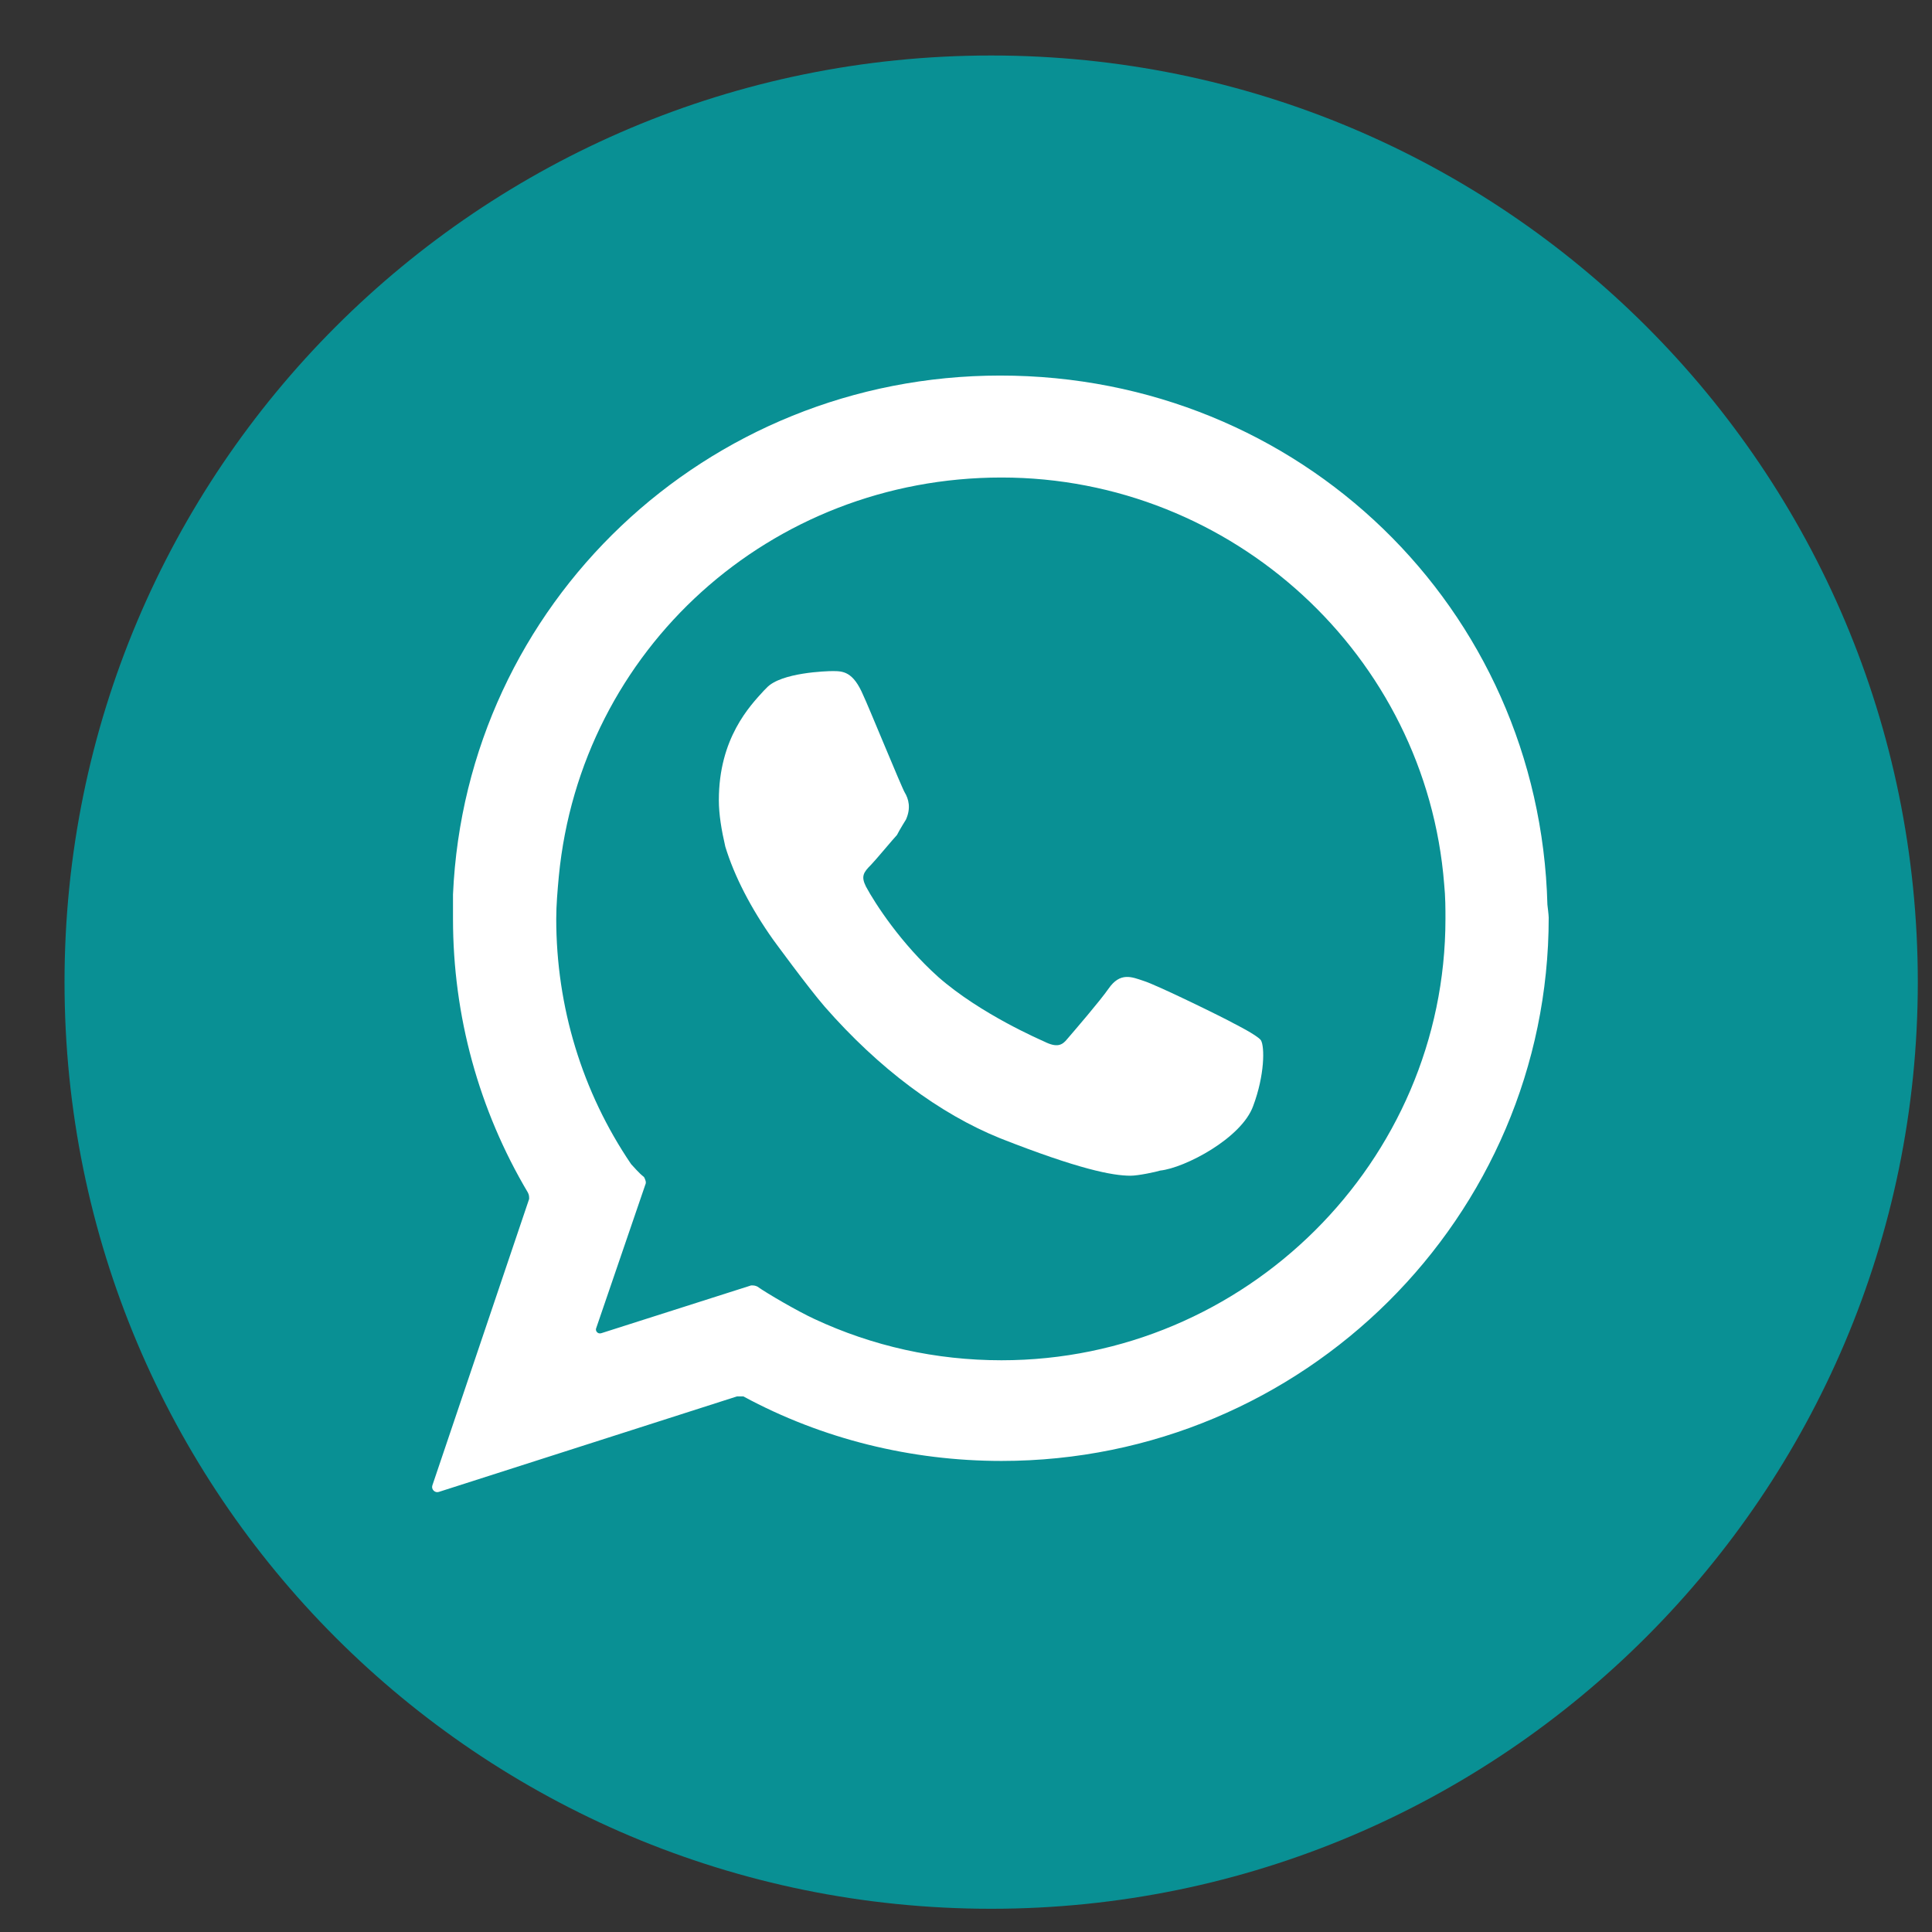 <?xml version="1.0" encoding="utf-8"?>
<!-- Generator: Adobe Illustrator 22.0.1, SVG Export Plug-In . SVG Version: 6.00 Build 0)  -->
<svg version="1.1" id="Layer_1" xmlns="http://www.w3.org/2000/svg" xmlns:xlink="http://www.w3.org/1999/xlink" x="0px" y="0px"
	 viewBox="0 0 149.7 149.7" style="enable-background:new 0 0 149.7 149.7;" xml:space="preserve">
<rect x="0" y="0" width="149.7" height="149.7" fill="#333333" stroke="none"/>
<style type="text/css">
	.st0{fill:#099094;}
	.st1{fill:#FFFFFF;}
</style>
<g>
	<g>
		<path id="XMLID_36_" class="st0" d="M148.6,76.1c0-39.7-32.1-71.8-71.8-71.8C37.1,4.3,5,36.4,5,76.1c0,39.7,32.1,71.8,71.8,71.8
			C116.4,147.9,148.6,115.7,148.6,76.1z"/>
		<g>
			<path class="st1" d="M119.9,70.1c-0.6-23-19.2-41-42.4-41c-22.8,0-41.4,17.7-42.4,40.2c0,0.6,0,1.2,0,1.9c0,7.5,2,14.8,5.8,21.2
				c0.1,0.2,0.1,0.3,0.1,0.5l-7.5,22.2c-0.1,0.3,0.2,0.6,0.5,0.5l23.1-7.4c0.2,0,0.3,0,0.5,0c6.1,3.3,13,5,20,5
				c23.4,0,42.4-18.9,42.4-42.1C120,70.9,119.9,70.1,119.9,70.1z M48.9,90.2c-3.8-5.6-5.8-12.2-5.8-19c0-1.1,0.1-2.2,0.2-3.3
				C45,50.3,59.7,37,77.6,37c17.9,0,32.9,13.8,34.3,31.5c0.1,1,0.1,1.9,0.1,2.7c0,18.8-15.5,34.2-34.4,34.2c-5.1,0-10-1.1-14.5-3.2
				c-1.3-0.6-3.7-2-4.4-2.5c-0.2-0.1-0.3-0.1-0.5-0.1l-11.6,3.7c-0.3,0.1-0.5-0.2-0.4-0.4l3.8-11.1c0.1-0.2,0-0.4-0.1-0.6
				C49.5,90.9,49.1,90.4,48.9,90.2z"/>
		</g>
		<path class="st1" d="M97.7,80.6c-0.3-0.4-2.1-1.3-2.1-1.3c-0.7-0.4-6-3-7-3.3c-0.9-0.3-1.8-0.7-2.7,0.6c-0.7,1-2.6,3.2-3.2,3.9
			c-0.4,0.5-0.8,0.7-1.8,0.2c-0.2-0.1-4.9-2.1-8.2-5c-2.9-2.6-4.9-5.7-5.6-7c-0.4-0.8-0.2-1.1,0.4-1.7c0.3-0.3,1.8-2.1,2-2.3
			c0.2-0.4,0.7-1.2,0.7-1.2c0.4-0.9,0.2-1.6-0.1-2.1c-0.2-0.3-2.9-6.9-3.2-7.5c-0.8-1.9-1.6-1.9-2.4-1.9c-0.4,0-4,0.1-5.1,1.3
			l-0.2,0.2c-1.1,1.2-3.5,3.7-3.5,8.5c0,1.1,0.2,2.3,0.5,3.6c0.7,2.3,2,4.8,3.7,7.2c0,0,2.7,3.7,4,5.2c4.2,4.8,8.9,8.3,13.6,10.2
			c6.1,2.4,8.7,2.9,10.1,2.9c0.6,0,2-0.3,2.3-0.4c1.9-0.2,6.3-2.5,7.2-5C98,83.3,98,81.1,97.7,80.6z"/>
	</g>
</g>
</svg>
